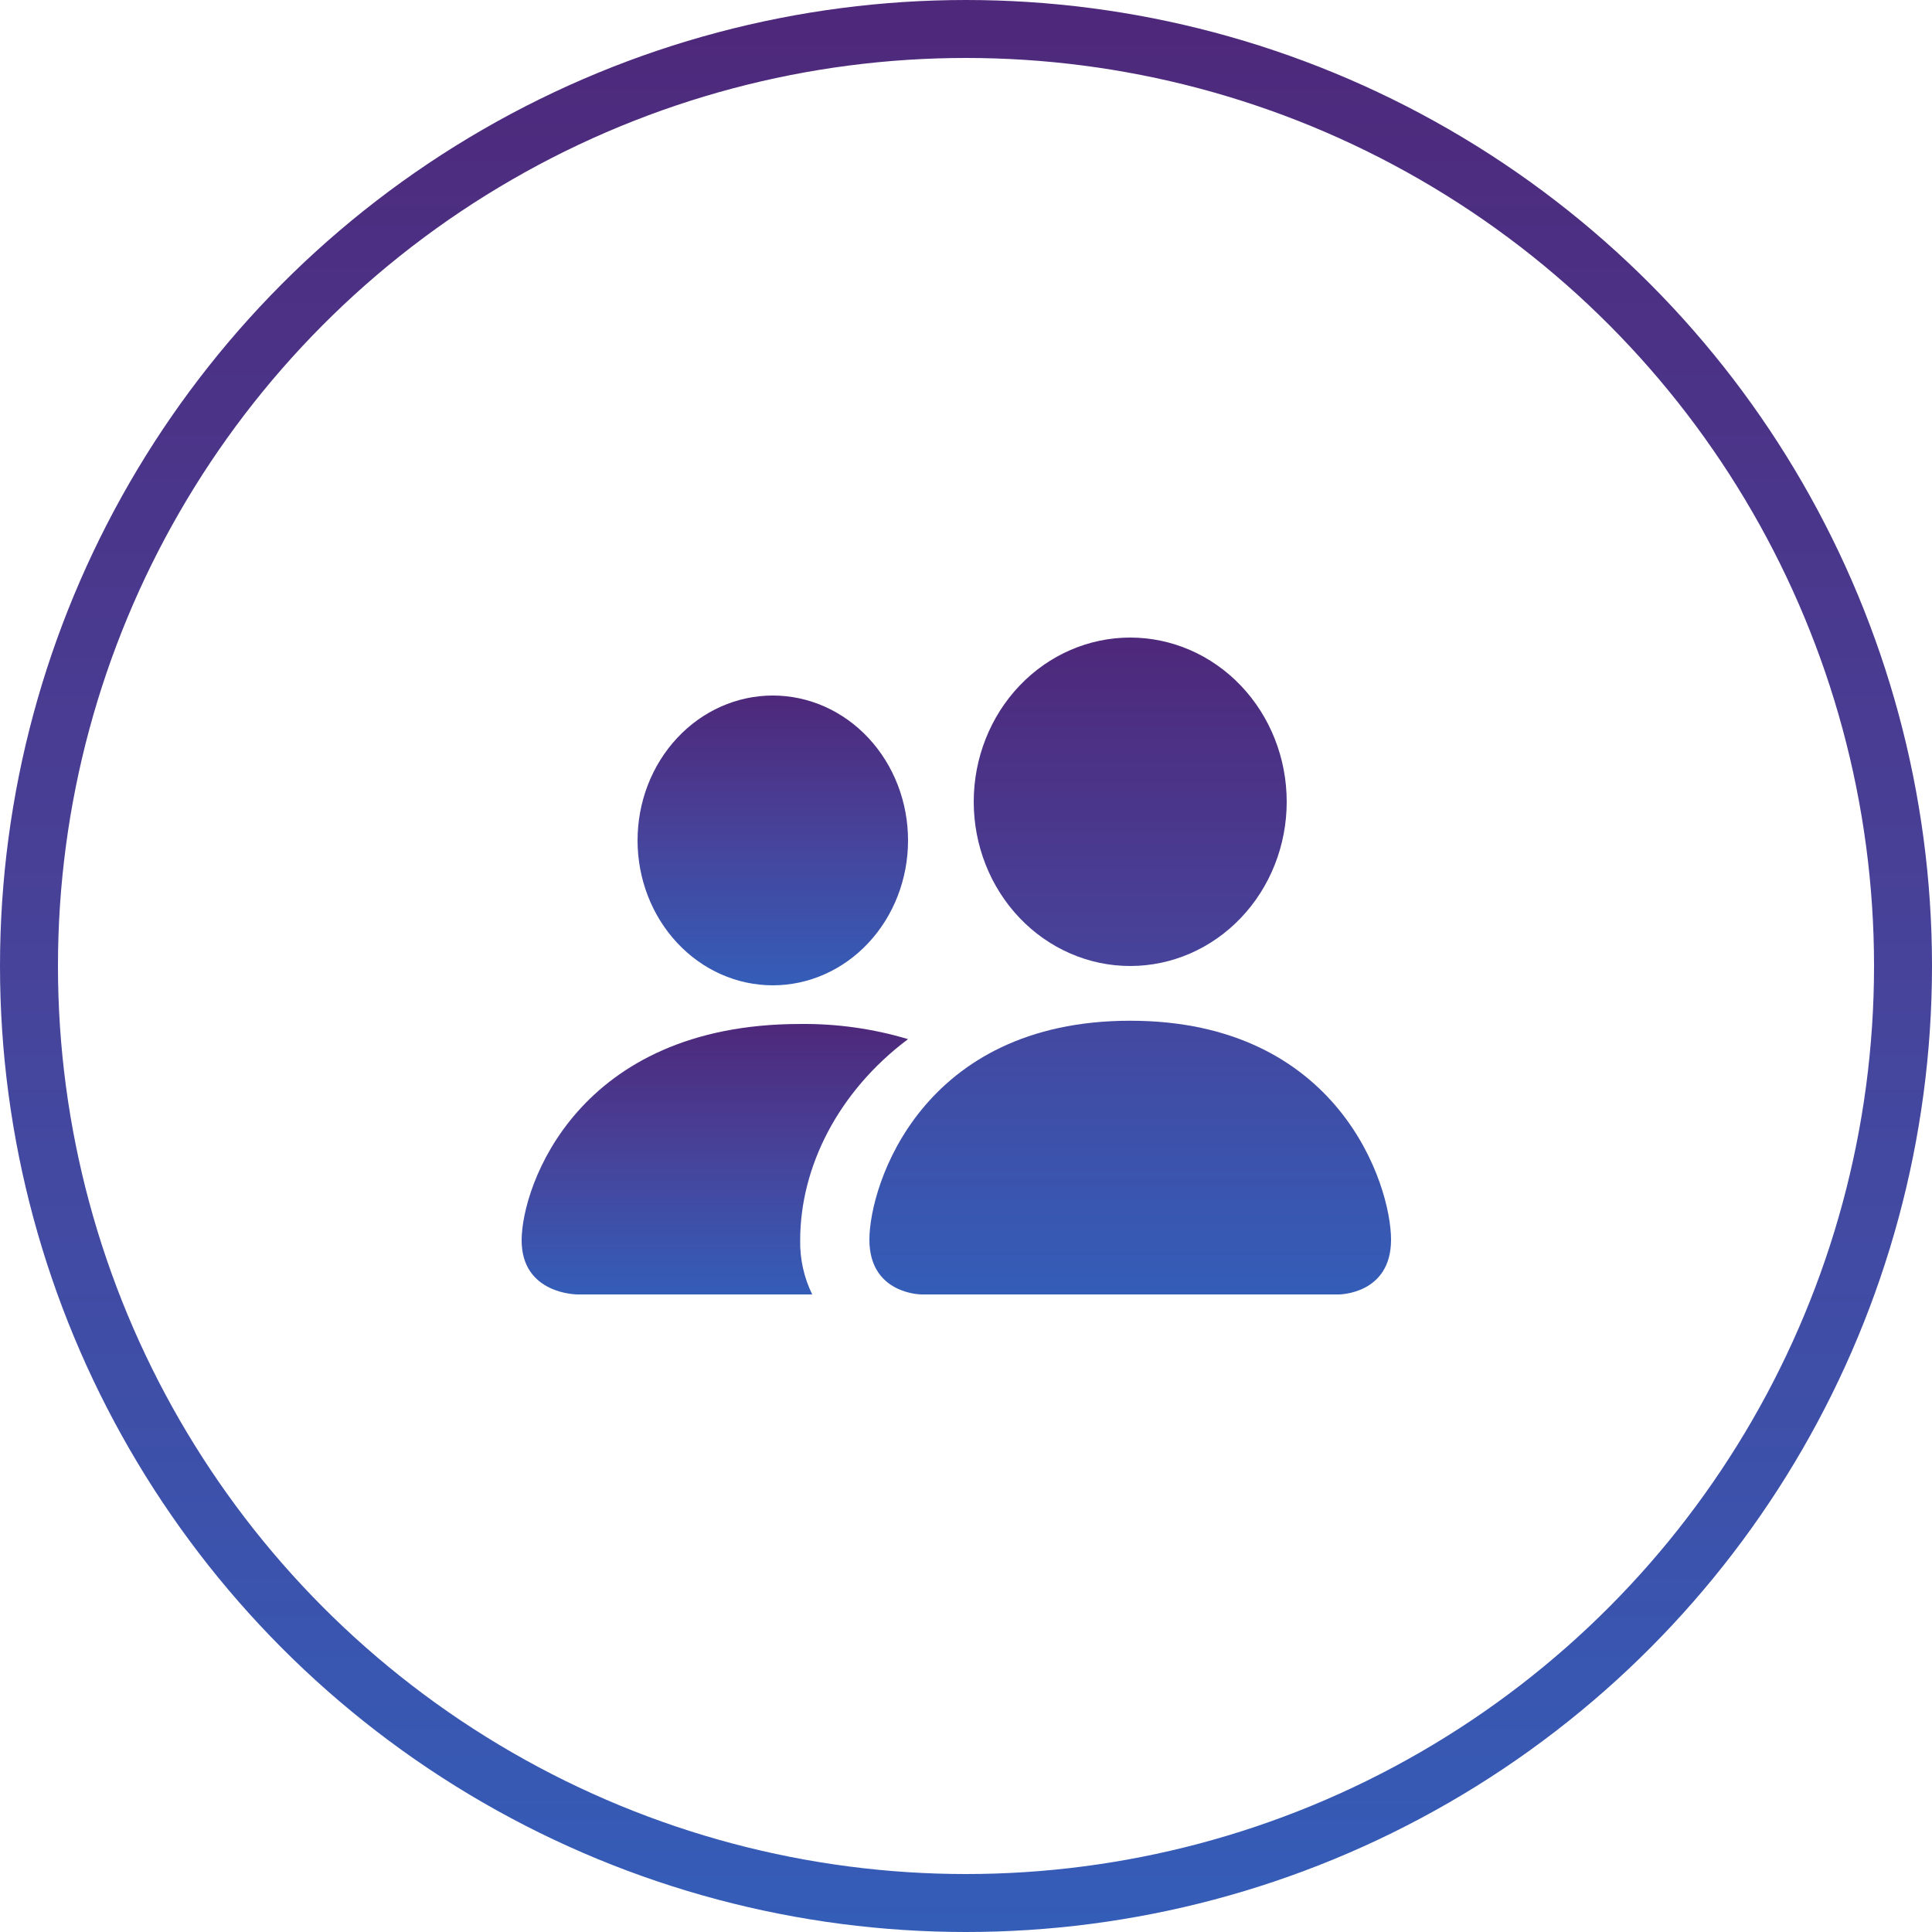 <?xml version="1.0" encoding="UTF-8"?> <svg xmlns="http://www.w3.org/2000/svg" width="100" height="100" viewBox="0 0 100 100" fill="none"> <circle cx="50" cy="50" r="48.5" stroke="url(#paint0_linear_170_2)" stroke-width="3"></circle> <path d="M47.7 67C47.7 67 45 67 45 64.167C45 61.333 47.7 52.833 58.5 52.833C69.3 52.833 72 61.333 72 64.167C72 67 69.3 67 69.3 67H47.7ZM58.5 50C60.648 50 62.709 49.105 64.228 47.51C65.747 45.916 66.6 43.754 66.6 41.5C66.6 39.246 65.747 37.084 64.228 35.49C62.709 33.895 60.648 33 58.5 33C56.352 33 54.291 33.895 52.772 35.49C51.253 37.084 50.4 39.246 50.4 41.5C50.4 43.754 51.253 45.916 52.772 47.51C54.291 49.105 56.352 50 58.5 50Z" fill="url(#paint1_linear_170_2)"></path> <path fill-rule="evenodd" clip-rule="evenodd" d="M42.04 67C41.613 66.126 41.4 65.168 41.417 64.2C41.417 60.407 43.378 56.501 47 53.785C45.192 53.244 43.309 52.98 41.417 53.001C29.884 53.001 27 61.401 27 64.2C27 67 29.884 67 29.884 67H42.04Z" fill="url(#paint2_linear_170_2)"></path> <path d="M40 51C41.856 51 43.637 50.21 44.95 48.803C46.263 47.397 47 45.489 47 43.5C47 41.511 46.263 39.603 44.95 38.197C43.637 36.79 41.856 36 40 36C38.144 36 36.363 36.79 35.05 38.197C33.737 39.603 33 41.511 33 43.5C33 45.489 33.737 47.397 35.05 48.803C36.363 50.21 38.144 51 40 51Z" fill="url(#paint3_linear_170_2)"></path> <defs> <linearGradient id="paint0_linear_170_2" x1="50" y1="0" x2="50" y2="100" gradientUnits="userSpaceOnUse"> <stop stop-color="#4E287A"></stop> <stop offset="0.498" stop-color="#47439A"></stop> <stop offset="1" stop-color="#345DB8"></stop> </linearGradient> <linearGradient id="paint1_linear_170_2" x1="58.5" y1="33" x2="58.5" y2="67" gradientUnits="userSpaceOnUse"> <stop stop-color="#4E287A"></stop> <stop offset="0.488" stop-color="#47439A"></stop> <stop offset="1" stop-color="#345DB8"></stop> </linearGradient> <linearGradient id="paint2_linear_170_2" x1="37" y1="53" x2="37" y2="67" gradientUnits="userSpaceOnUse"> <stop stop-color="#4E287A"></stop> <stop offset="0.488" stop-color="#47439A"></stop> <stop offset="1" stop-color="#345DB8"></stop> </linearGradient> <linearGradient id="paint3_linear_170_2" x1="40" y1="36" x2="40" y2="51" gradientUnits="userSpaceOnUse"> <stop stop-color="#4E287A"></stop> <stop offset="0.488" stop-color="#47439A"></stop> <stop offset="1" stop-color="#345DB8"></stop> </linearGradient> </defs> </svg> 